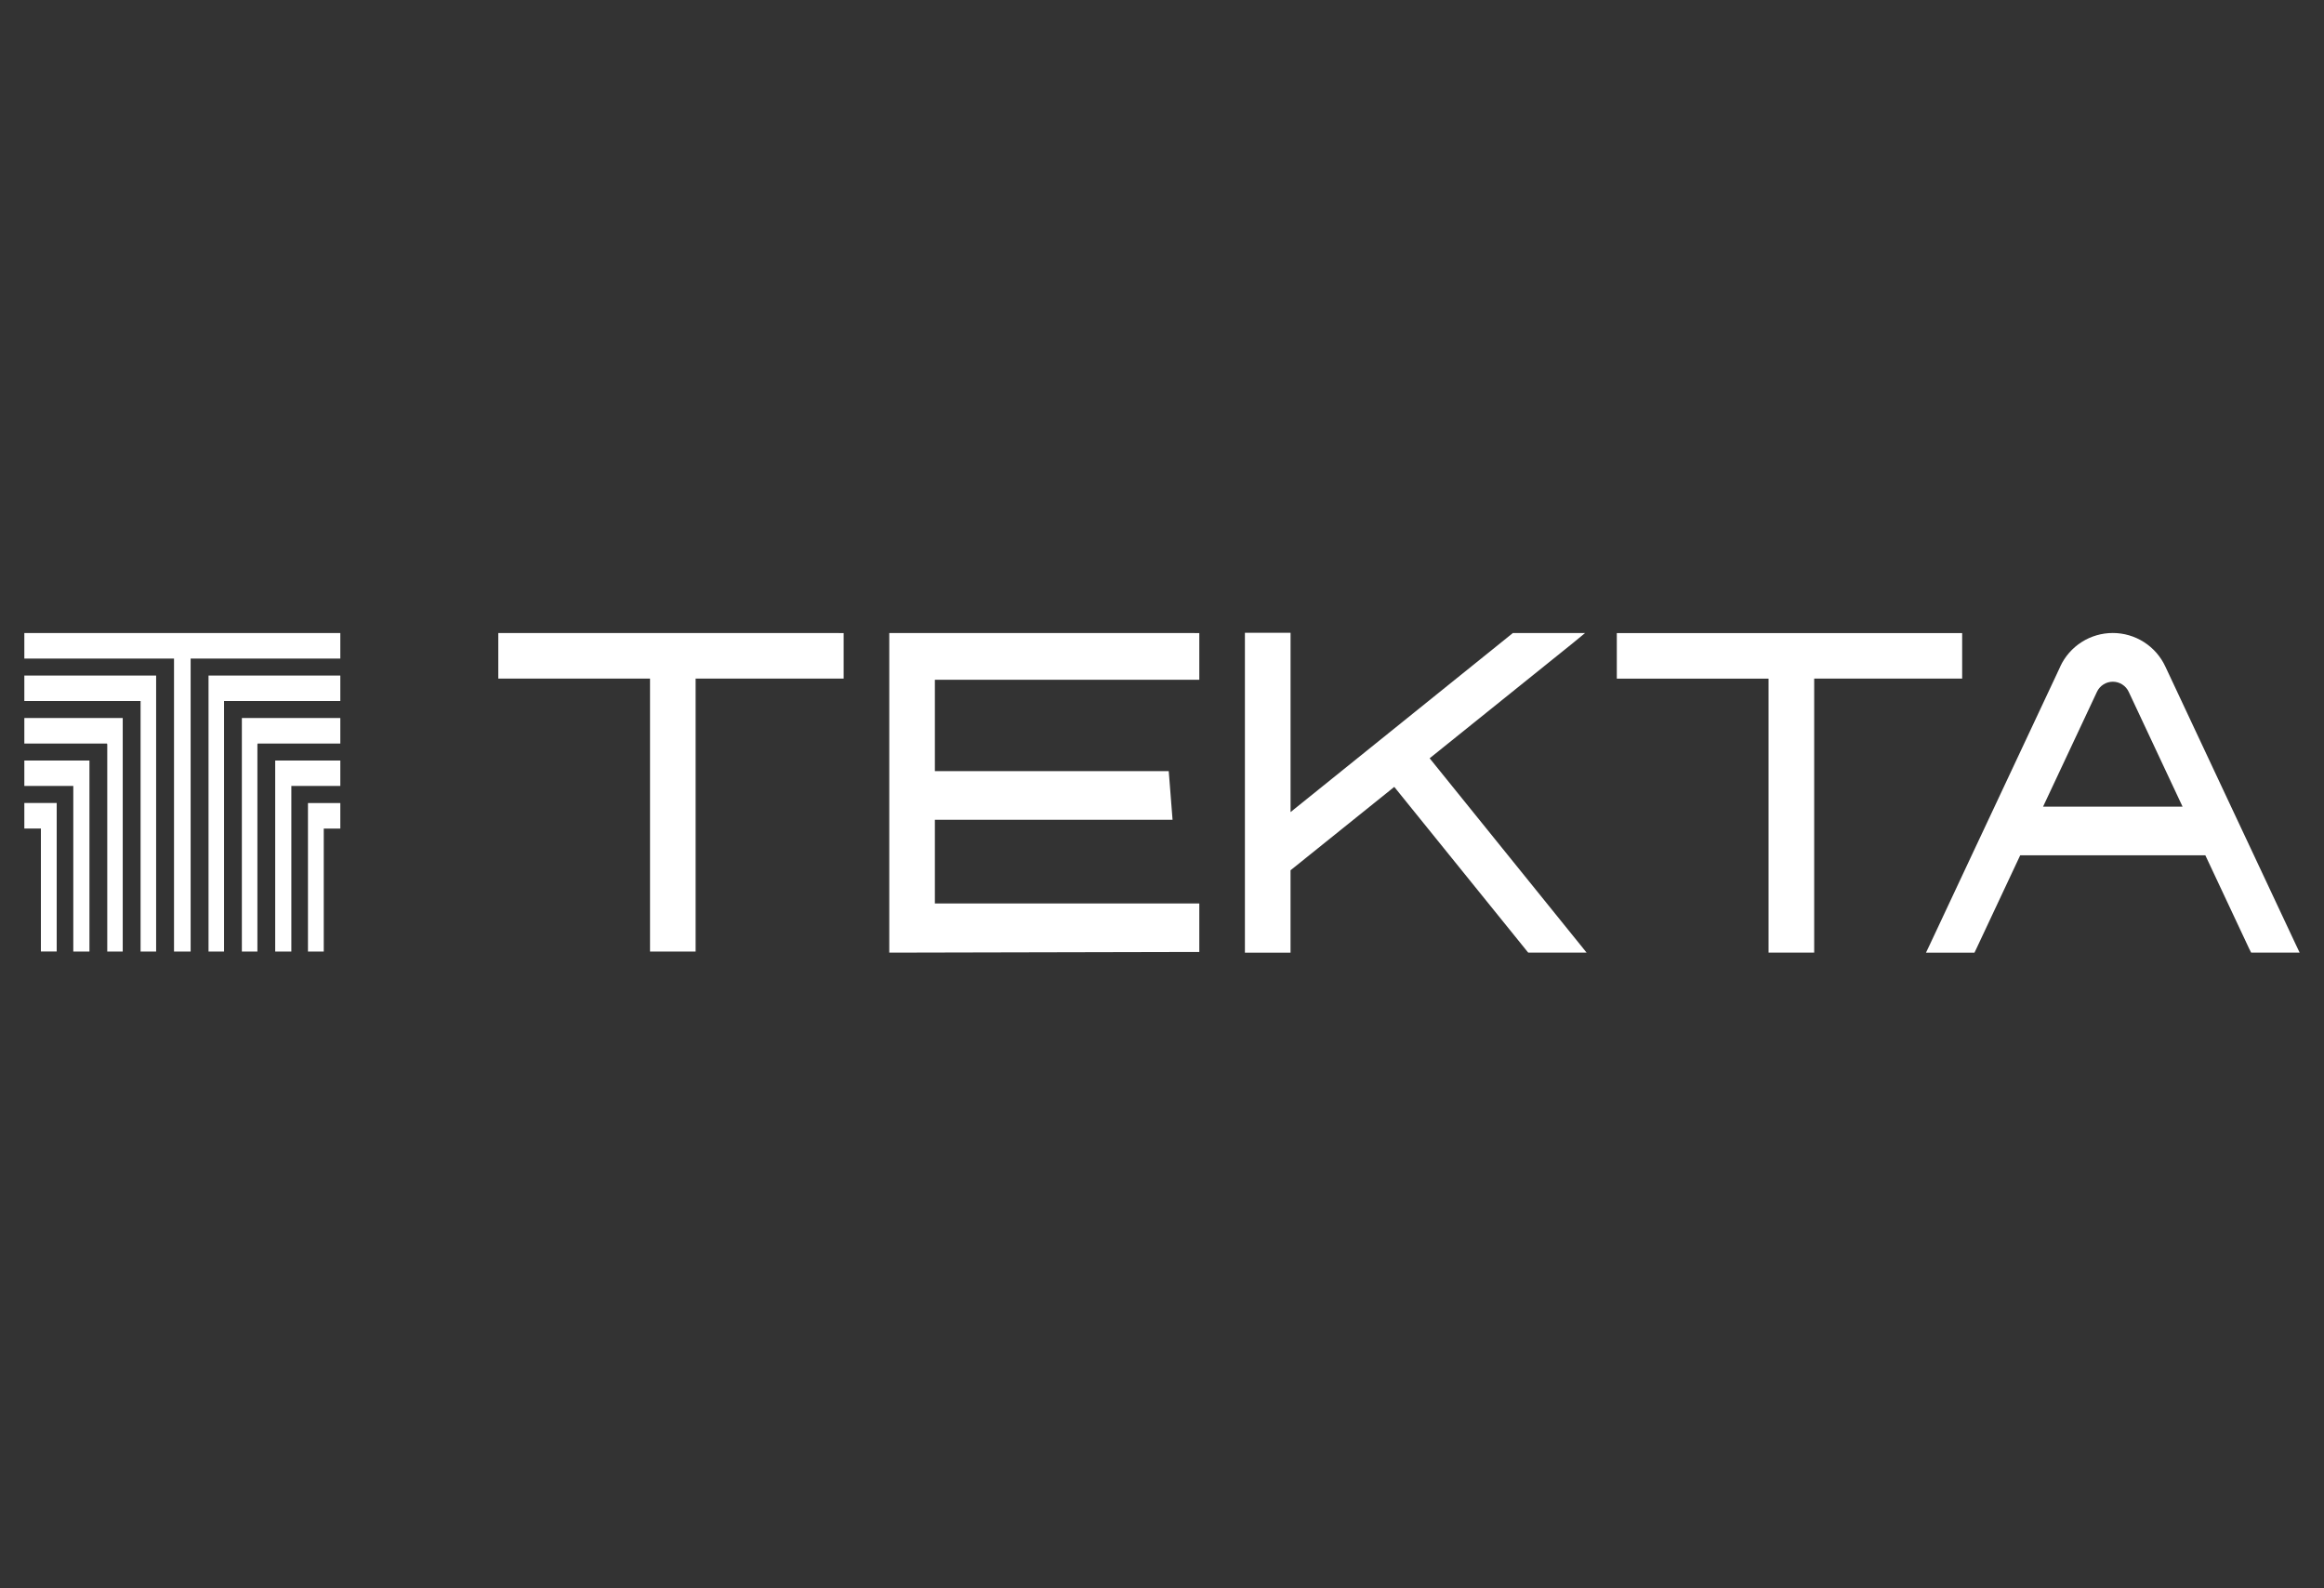 <?xml version="1.0" encoding="UTF-8"?> <svg xmlns="http://www.w3.org/2000/svg" width="382" height="261" viewBox="0 0 382 261" fill="none"><rect x="0" y="0" width="382" height="261" fill="#333333" stroke="none"/><path fill-rule="evenodd" clip-rule="evenodd" d="M4 111.023V115.214H23.108V156.388H25.664V111.023H4ZM29.97 104.04H4V108.229H28.603V156.388H31.336V108.229H55.938V104.04H29.97ZM4 124.989V129.165H12.048V156.388H14.703V124.989H4ZM4 118.006V122.195H17.589V122.282H17.63V156.39H20.173V118.006H4ZM4 131.973V136.164H6.723V156.38H9.321V131.973H4ZM34.276 111.023V156.388H36.829V115.214H55.938V111.023H34.276ZM45.235 124.989V156.388H47.889V129.165H55.938V124.989H45.241H45.235ZM39.756 118.006V156.388H42.31V122.279H42.348V122.195H55.938V118.006H39.764H39.756ZM50.621 131.973V156.388H53.216V136.172H55.938V131.981H50.621V131.973ZM137.904 104.04H81.905V111.52H106.846V156.384H114.34V111.524H138.674V104.044H137.902L137.904 104.04ZM196.361 104.04H146.171V156.562H146.945L196.361 156.453H197.132V148.476H153.667V134.729H192.735L192.108 126.733H153.667V111.717H197.132V104.051H196.361V104.04ZM204.628 104.01V156.572H212.128V143.027L229.18 129.323L250.965 156.277L251.2 156.562H260.792L259.782 155.305L258.603 153.849L234.995 124.621L258.462 105.749L260.546 104.034H248.673L248.471 104.202L212.132 133.463V104H204.638L204.628 104.01ZM321.756 104.051H265.758V111.53H290.7V156.562H298.201V111.524H322.523V104.044H321.75L321.756 104.051ZM344.678 113.704C344.909 113.206 345.278 112.785 345.741 112.49C346.203 112.195 346.741 112.038 347.29 112.038C347.838 112.038 348.376 112.195 348.838 112.49C349.301 112.785 349.67 113.206 349.902 113.704L358.754 132.574H335.821L344.678 113.704ZM338.649 109.553L338.002 110.938L327.639 133.016L324.607 139.469L317.18 155.303L316.573 156.572H324.544L324.841 155.954L332.063 140.569H362.498L369.719 155.954L370.027 156.562H378L377.394 155.293L369.962 139.459L366.93 133.006L356.571 110.928L355.92 109.543C355.155 107.896 353.936 106.502 352.405 105.526C350.875 104.549 349.097 104.03 347.281 104.03C345.466 104.03 343.688 104.549 342.157 105.526C340.627 106.502 339.408 107.896 338.643 109.543" fill="white"></path></svg> 